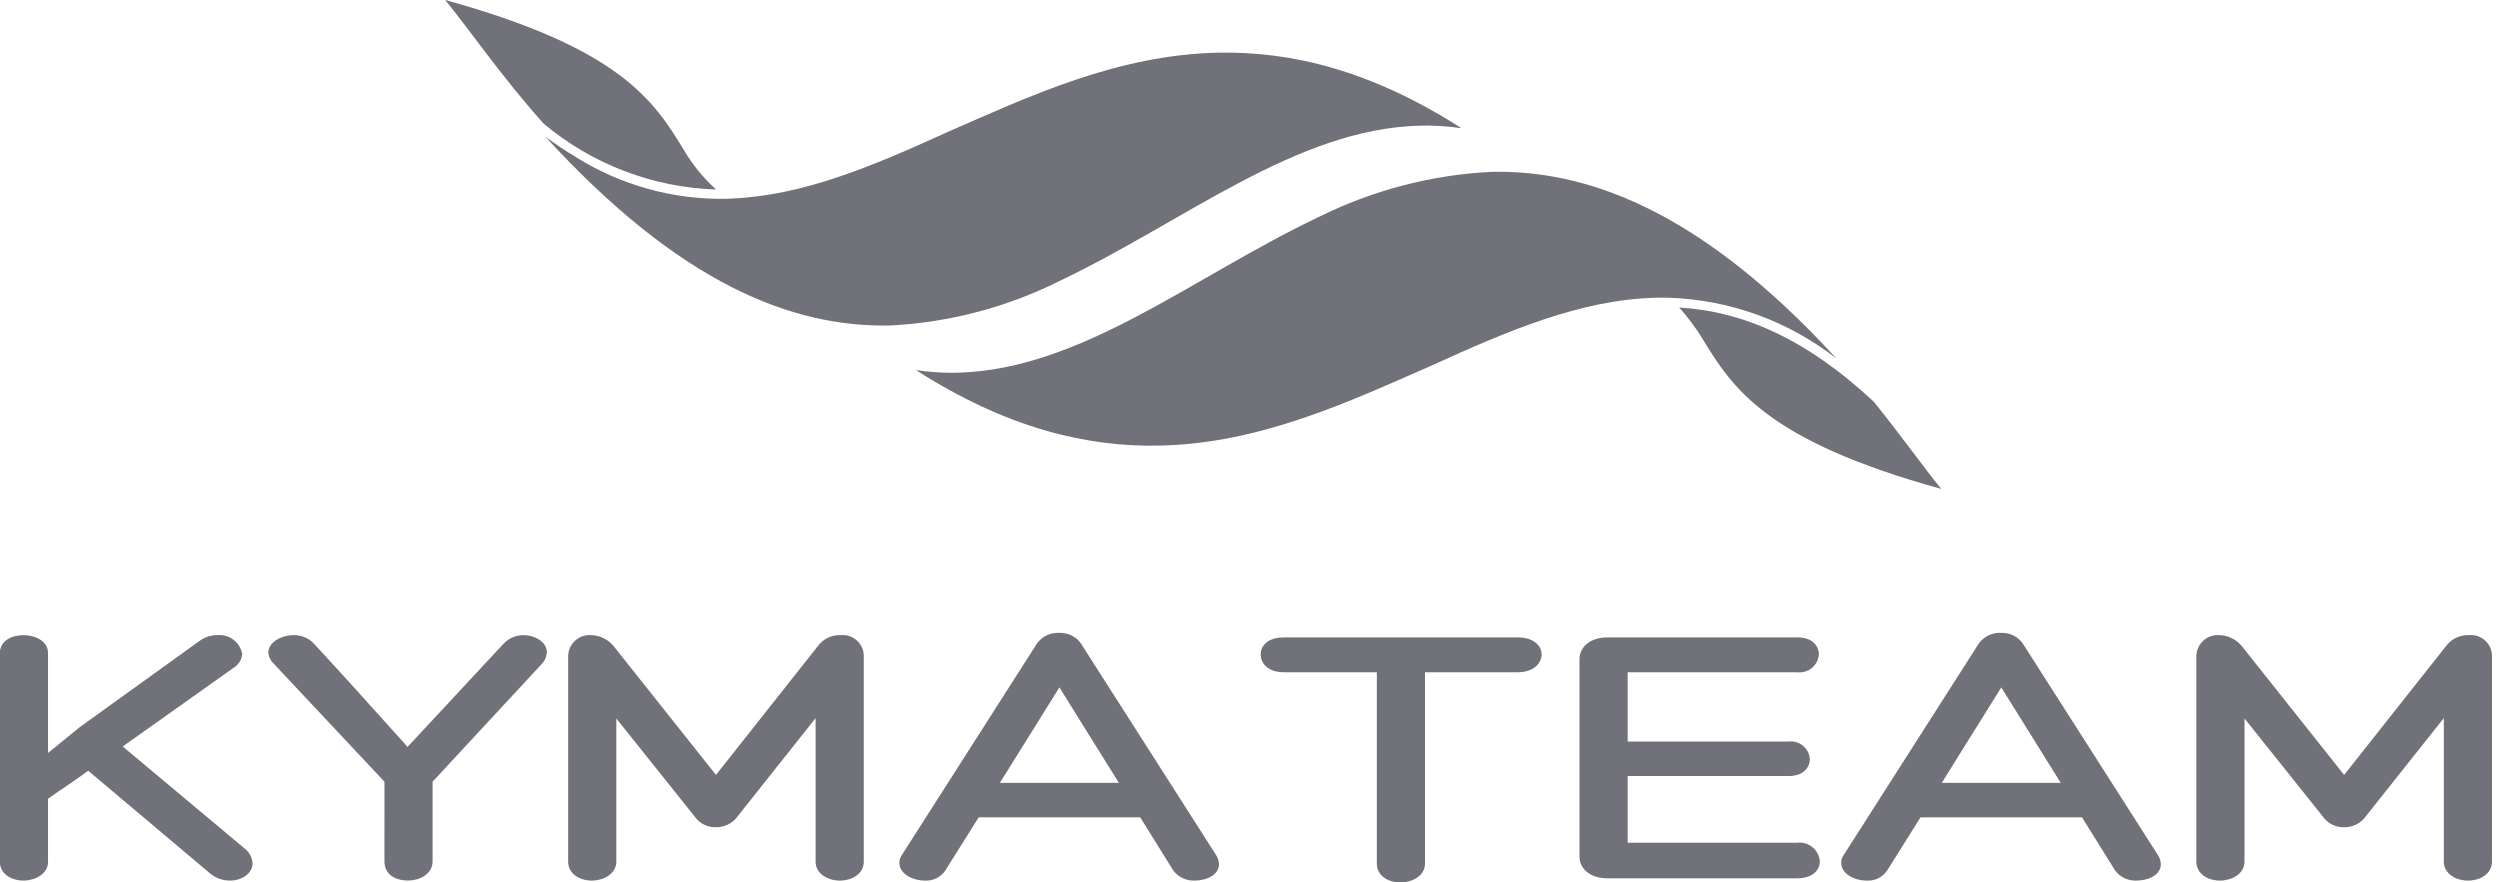 <svg width="136" height="48" viewBox="0 0 136 48" fill="none" xmlns="http://www.w3.org/2000/svg">
<g clip-path="url(#clip0_9055_13499)">
<path d="M10.865 34.859C11.149 34.652 11.492 34.544 11.842 34.551C12.152 34.524 12.461 34.615 12.708 34.806C12.955 34.996 13.123 35.272 13.177 35.58C13.163 35.732 13.114 35.878 13.034 36.007C12.953 36.136 12.844 36.244 12.714 36.323L6.675 40.609L13.326 46.173C13.448 46.27 13.548 46.392 13.62 46.53C13.691 46.669 13.731 46.821 13.738 46.977C13.738 47.513 13.147 47.903 12.53 47.903C12.128 47.91 11.736 47.771 11.427 47.513L4.799 41.928C4.08 42.464 3.388 42.896 2.613 43.453V46.894C2.613 47.553 1.894 47.903 1.277 47.903C0.636 47.903 -0.006 47.552 -0.006 46.894V35.52C-0.006 34.859 0.636 34.552 1.277 34.552C1.894 34.552 2.613 34.86 2.613 35.52V40.961L4.334 39.559L10.865 34.859Z" fill="#71717A"/>
<path d="M20.915 42.526L14.903 36.117C14.726 35.958 14.616 35.736 14.597 35.498C14.597 34.962 15.264 34.552 15.983 34.552C16.19 34.548 16.395 34.589 16.586 34.67C16.776 34.752 16.947 34.873 17.087 35.026C18.731 36.797 20.502 38.776 22.172 40.631L27.385 35.026C27.524 34.877 27.691 34.758 27.877 34.677C28.062 34.595 28.263 34.553 28.465 34.552C29.133 34.552 29.749 34.943 29.749 35.478C29.739 35.708 29.648 35.927 29.493 36.096L23.534 42.523V46.851C23.534 47.573 22.789 47.902 22.199 47.902C21.504 47.902 20.914 47.576 20.914 46.851L20.915 42.526Z" fill="#71717A"/>
<path d="M44.474 35.17C44.618 34.967 44.812 34.803 45.036 34.695C45.26 34.587 45.508 34.537 45.757 34.552C45.91 34.539 46.064 34.557 46.209 34.606C46.355 34.654 46.489 34.732 46.605 34.834C46.72 34.936 46.813 35.06 46.88 35.199C46.946 35.338 46.983 35.489 46.99 35.644V46.875C46.99 47.553 46.322 47.904 45.681 47.904C45.064 47.904 44.369 47.553 44.369 46.875V39.065L40.132 44.402C39.996 44.594 39.814 44.749 39.603 44.853C39.393 44.957 39.16 45.007 38.925 44.999C38.704 45.003 38.485 44.953 38.287 44.853C38.089 44.752 37.919 44.605 37.792 44.423L33.528 39.085V46.875C33.528 47.553 32.809 47.904 32.192 47.904C31.551 47.904 30.908 47.553 30.908 46.875V35.644C30.918 35.488 30.959 35.336 31.027 35.197C31.096 35.057 31.192 34.933 31.31 34.831C31.427 34.73 31.563 34.653 31.711 34.605C31.858 34.556 32.014 34.539 32.168 34.552C32.406 34.558 32.639 34.617 32.852 34.724C33.065 34.831 33.252 34.983 33.399 35.17L38.948 42.155L44.474 35.17Z" fill="#71717A"/>
<path d="M53.241 44.463L51.417 47.369C51.294 47.546 51.128 47.688 50.935 47.782C50.741 47.876 50.527 47.918 50.313 47.904C49.594 47.904 48.926 47.497 48.926 46.958C48.92 46.803 48.965 46.651 49.053 46.525L56.425 34.984C56.565 34.799 56.749 34.651 56.96 34.554C57.171 34.457 57.402 34.414 57.633 34.428C57.856 34.42 58.078 34.466 58.279 34.563C58.481 34.66 58.656 34.804 58.789 34.984L66.135 46.483C66.246 46.64 66.308 46.826 66.314 47.019C66.314 47.576 65.672 47.904 64.979 47.904C64.756 47.913 64.534 47.866 64.333 47.77C64.131 47.673 63.956 47.528 63.823 47.348L62.026 44.463H53.241ZM57.632 37.395L54.394 42.587H60.866L57.632 37.395Z" fill="#71717A"/>
<path d="M82.58 34.675C83.402 34.675 83.865 35.108 83.865 35.601C83.865 36.094 83.402 36.57 82.58 36.57H77.52V46.977C77.52 47.677 76.775 48.007 76.184 48.007C75.568 48.007 74.9 47.677 74.9 46.977V36.571H69.84C68.993 36.571 68.582 36.096 68.582 35.601C68.582 35.107 68.993 34.676 69.84 34.676L82.58 34.675Z" fill="#71717A"/>
<path d="M88.545 45.843H97.766C97.913 45.825 98.063 45.838 98.206 45.879C98.348 45.921 98.481 45.991 98.596 46.085C98.711 46.179 98.806 46.295 98.875 46.427C98.945 46.559 98.987 46.703 99 46.852C99 47.327 98.615 47.78 97.766 47.78H87.441C86.491 47.78 85.925 47.244 85.925 46.606V35.849C85.925 35.21 86.492 34.675 87.441 34.675H97.791C98.588 34.675 98.947 35.128 98.947 35.601C98.937 35.743 98.897 35.883 98.832 36.01C98.765 36.137 98.674 36.249 98.564 36.34C98.454 36.431 98.326 36.498 98.189 36.537C98.052 36.577 97.909 36.588 97.767 36.57H88.545V40.34H97.3C97.438 40.323 97.578 40.334 97.713 40.373C97.846 40.412 97.972 40.477 98.079 40.566C98.187 40.655 98.276 40.764 98.341 40.888C98.406 41.013 98.445 41.148 98.456 41.288C98.456 41.763 98.097 42.216 97.3 42.216H88.545V45.843Z" fill="#71717A"/>
<path d="M104.477 44.462L102.653 47.369C102.53 47.546 102.364 47.688 102.171 47.782C101.977 47.876 101.763 47.918 101.548 47.904C100.829 47.904 100.162 47.497 100.162 46.958C100.156 46.803 100.2 46.651 100.289 46.525L107.661 34.984C107.802 34.799 107.986 34.651 108.196 34.554C108.407 34.458 108.638 34.414 108.87 34.428C109.092 34.42 109.314 34.466 109.516 34.563C109.716 34.66 109.891 34.804 110.025 34.984L117.37 46.483C117.481 46.64 117.544 46.826 117.55 47.019C117.55 47.576 116.907 47.904 116.214 47.904C115.991 47.912 115.769 47.866 115.568 47.77C115.367 47.673 115.192 47.528 115.058 47.348L113.26 44.462H104.477ZM108.87 37.395C107.736 39.209 106.788 40.731 105.632 42.587H112.103L108.87 37.395Z" fill="#71717A"/>
<path d="M133.046 35.17C133.191 34.966 133.384 34.803 133.609 34.695C133.834 34.587 134.081 34.538 134.33 34.552C134.483 34.539 134.637 34.557 134.782 34.606C134.928 34.654 135.063 34.732 135.178 34.834C135.293 34.935 135.387 35.06 135.454 35.199C135.519 35.338 135.557 35.489 135.564 35.644V46.875C135.564 47.553 134.896 47.904 134.253 47.904C133.636 47.904 132.944 47.553 132.944 46.875V39.065L128.705 44.402C128.569 44.594 128.387 44.749 128.177 44.853C127.966 44.957 127.733 45.007 127.498 44.999C127.277 45.004 127.057 44.954 126.86 44.853C126.662 44.753 126.492 44.605 126.365 44.423L122.101 39.085V46.875C122.101 47.553 121.382 47.904 120.766 47.904C120.123 47.904 119.482 47.553 119.482 46.875V35.644C119.491 35.488 119.532 35.336 119.601 35.197C119.67 35.058 119.765 34.933 119.882 34.832C119.999 34.73 120.136 34.653 120.283 34.605C120.43 34.557 120.585 34.539 120.74 34.552C120.978 34.558 121.212 34.617 121.425 34.724C121.637 34.83 121.824 34.983 121.973 35.17L127.521 42.155L133.046 35.17Z" fill="#71717A"/>
<path d="M37.213 8.176C35.578 5.482 33.744 2.628 24.22 0C25.544 1.627 27.345 4.242 29.578 6.729C32.22 8.94 35.521 10.2 38.958 10.309C38.27 9.692 37.682 8.973 37.213 8.176Z" fill="#71717A"/>
<path d="M79.505 6.974C74.584 3.821 70.218 2.776 66.22 2.867C60.781 2.99 56 5.231 51.477 7.213C47.458 9.042 43.645 10.664 39.709 10.804C39.645 10.804 39.581 10.811 39.517 10.813C36.62 10.871 33.769 10.079 31.312 8.535C30.768 8.21 30.22 7.842 29.666 7.434C36.972 15.415 43.074 17.825 48.447 17.706C51.631 17.541 54.747 16.723 57.605 15.303C64.512 12.014 70.511 7.005 77.258 6.835C78.009 6.818 78.761 6.865 79.505 6.974Z" fill="#71717A"/>
<path d="M101.934 21.853C98.177 18.348 94.718 16.931 91.345 16.727C91.816 17.253 92.24 17.819 92.611 18.42C94.248 21.115 96.08 23.968 105.604 26.597C104.631 25.402 103.402 23.672 101.934 21.853Z" fill="#71717A"/>
<path d="M99.052 18.596C92.166 11.418 86.298 9.231 81.109 9.349C77.848 9.517 74.656 10.354 71.729 11.808C64.823 15.097 58.822 20.106 52.076 20.276C51.325 20.292 50.574 20.244 49.83 20.134C54.751 23.287 59.117 24.331 63.115 24.241C68.555 24.117 73.335 21.877 77.858 19.895C82.002 18.008 85.984 16.292 90.107 16.196C90.324 16.19 90.541 16.196 90.759 16.196C94.081 16.3 97.285 17.46 99.91 19.51C99.622 19.198 99.335 18.892 99.052 18.596Z" fill="#71717A"/>
</g>
<defs>
<clipPath id="clip0_9055_13499">
<rect width="136" height="48" fill="white"/>
</clipPath>
</defs>
</svg>
